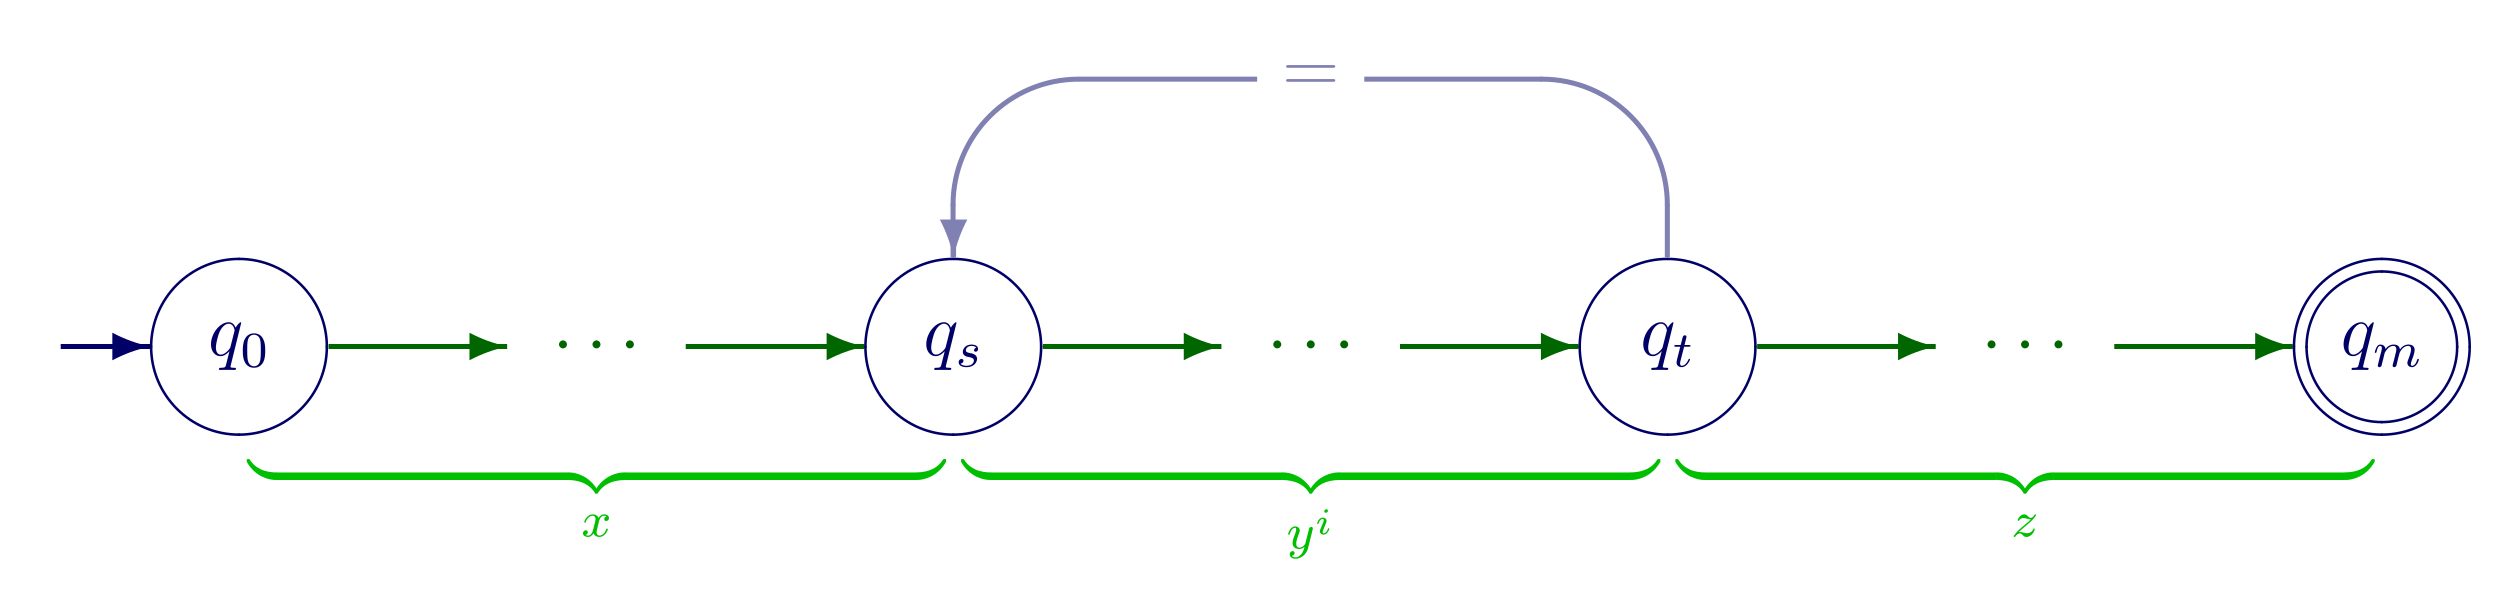 <?xml version="1.0" encoding="UTF-8"?>
<svg xmlns="http://www.w3.org/2000/svg" xmlns:xlink="http://www.w3.org/1999/xlink" width="396.85pt" height="93.543pt" viewBox="0 0 396.85 93.543" version="1.1">
<defs>
<g>
<symbol overflow="visible" id="glyph0-0">
<path style="stroke:none;" d=""/>
</symbol>
<symbol overflow="visible" id="glyph0-1">
<path style="stroke:none;" d="M 9.953 -0.016 C 7.859 -0.453 5.875 -1.188 3.984 -2.188 L 3.984 2.188 C 5.875 1.188 7.859 0.453 9.953 0.016 Z M 9.953 -0.016 "/>
</symbol>
<symbol overflow="visible" id="glyph0-2">
<path style="stroke:none;" d="M 0.016 -0.016 C 0.453 -2.094 1.188 -4.094 2.188 -5.984 L -2.188 -5.984 C -1.188 -4.094 -0.453 -2.094 -0.016 -0.016 Z M 0.016 -0.016 "/>
</symbol>
<symbol overflow="visible" id="glyph1-0">
<path style="stroke:none;" d=""/>
</symbol>
<symbol overflow="visible" id="glyph1-1">
<path style="stroke:none;" d="M 14.156 0 C 14.266 0 14.359 -0.094 14.359 -0.203 C 14.359 -0.312 14.266 -0.406 14.156 -0.406 C 6.578 -0.406 0.406 -6.578 0.406 -14.156 C 0.406 -14.266 0.312 -14.359 0.203 -14.359 C 0.094 -14.359 0 -14.266 0 -14.156 C 0 -6.359 6.359 0 14.156 0 Z M 14.156 0 "/>
</symbol>
<symbol overflow="visible" id="glyph1-2">
<path style="stroke:none;" d="M 0 -14.156 C 0 -6.578 -6.188 -0.406 -13.75 -0.406 C -13.859 -0.406 -13.953 -0.312 -13.953 -0.203 C -13.953 -0.094 -13.859 0 -13.75 0 C -5.969 0 0.406 -6.359 0.406 -14.156 C 0.406 -14.266 0.312 -14.359 0.203 -14.359 C 0.094 -14.359 0 -14.266 0 -14.156 Z M 0 -14.156 "/>
</symbol>
<symbol overflow="visible" id="glyph1-3">
<path style="stroke:none;" d="M 0 13.75 C 0 13.859 0.094 13.953 0.203 13.953 C 0.312 13.953 0.406 13.859 0.406 13.75 C 0.406 6.188 6.578 0 14.156 0 C 14.266 0 14.359 -0.094 14.359 -0.203 C 14.359 -0.312 14.266 -0.406 14.156 -0.406 C 6.359 -0.406 0 5.969 0 13.75 Z M 0 13.75 "/>
</symbol>
<symbol overflow="visible" id="glyph1-4">
<path style="stroke:none;" d="M -13.75 0 C -6.188 0 0 6.188 0 13.75 C 0 13.859 0.094 13.953 0.203 13.953 C 0.312 13.953 0.406 13.859 0.406 13.75 C 0.406 5.969 -5.969 -0.406 -13.75 -0.406 C -13.859 -0.406 -13.953 -0.312 -13.953 -0.203 C -13.953 -0.094 -13.859 0 -13.75 0 Z M -13.75 0 "/>
</symbol>
<symbol overflow="visible" id="glyph1-5">
<path style="stroke:none;" d="M 12.156 0 C 12.266 0 12.359 -0.094 12.359 -0.203 C 12.359 -0.312 12.266 -0.406 12.156 -0.406 C 5.688 -0.406 0.406 -5.688 0.406 -12.156 C 0.406 -12.266 0.312 -12.359 0.203 -12.359 C 0.094 -12.359 0 -12.266 0 -12.156 C 0 -5.469 5.469 0 12.156 0 Z M 12.156 0 "/>
</symbol>
<symbol overflow="visible" id="glyph1-6">
<path style="stroke:none;" d="M 0 -12.156 C 0 -5.688 -5.281 -0.406 -11.766 -0.406 C -11.875 -0.406 -11.969 -0.312 -11.969 -0.203 C -11.969 -0.094 -11.875 0 -11.766 0 C -5.062 0 0.406 -5.469 0.406 -12.156 C 0.406 -12.266 0.312 -12.359 0.203 -12.359 C 0.094 -12.359 0 -12.266 0 -12.156 Z M 0 -12.156 "/>
</symbol>
<symbol overflow="visible" id="glyph1-7">
<path style="stroke:none;" d="M 0 11.766 C 0 11.875 0.094 11.969 0.203 11.969 C 0.312 11.969 0.406 11.875 0.406 11.766 C 0.406 5.281 5.688 0 12.156 0 C 12.266 0 12.359 -0.094 12.359 -0.203 C 12.359 -0.312 12.266 -0.406 12.156 -0.406 C 5.469 -0.406 0 5.062 0 11.766 Z M 0 11.766 "/>
</symbol>
<symbol overflow="visible" id="glyph1-8">
<path style="stroke:none;" d="M -11.766 0 C -5.281 0 0 5.281 0 11.766 C 0 11.875 0.094 11.969 0.203 11.969 C 0.312 11.969 0.406 11.875 0.406 11.766 C 0.406 5.062 -5.062 -0.406 -11.766 -0.406 C -11.875 -0.406 -11.969 -0.312 -11.969 -0.203 C -11.969 -0.094 -11.875 0 -11.766 0 Z M -11.766 0 "/>
</symbol>
<symbol overflow="visible" id="glyph2-0">
<path style="stroke:none;" d=""/>
</symbol>
<symbol overflow="visible" id="glyph2-1">
<path style="stroke:none;" d="M 5.266 -5.156 C 5.266 -5.219 5.219 -5.266 5.156 -5.266 C 5.062 -5.266 4.609 -4.828 4.375 -4.406 C 4.156 -4.953 3.797 -5.266 3.281 -5.266 C 1.922 -5.266 0.469 -3.531 0.469 -1.75 C 0.469 -0.578 1.156 0.125 1.969 0.125 C 2.609 0.125 3.125 -0.359 3.375 -0.641 L 3.391 -0.625 C 3.25 -0.031 3.094 0.562 2.938 1.172 L 2.828 1.609 C 2.719 1.953 2.547 1.953 1.984 1.969 C 1.859 1.969 1.734 1.969 1.734 2.203 C 1.734 2.281 1.812 2.312 1.891 2.312 C 2.062 2.312 2.266 2.297 2.438 2.297 L 3.656 2.297 C 3.844 2.297 4.047 2.312 4.219 2.312 C 4.297 2.312 4.438 2.312 4.438 2.094 C 4.438 1.969 4.344 1.969 4.156 1.969 C 3.594 1.969 3.562 1.891 3.562 1.797 C 3.562 1.734 3.578 1.719 3.609 1.562 Z M 3.578 -1.422 C 3.531 -1.219 3.531 -1.188 3.359 -0.969 C 3.094 -0.641 2.562 -0.125 2.016 -0.125 C 1.516 -0.125 1.25 -0.562 1.25 -1.266 C 1.25 -1.922 1.609 -3.266 1.844 -3.766 C 2.25 -4.609 2.812 -5.031 3.281 -5.031 C 4.062 -5.031 4.219 -4.047 4.219 -3.953 C 4.219 -3.938 4.188 -3.797 4.172 -3.766 Z M 3.578 -1.422 "/>
</symbol>
<symbol overflow="visible" id="glyph3-0">
<path style="stroke:none;" d=""/>
</symbol>
<symbol overflow="visible" id="glyph3-1">
<path style="stroke:none;" d="M 3.891 -2.547 C 3.891 -3.391 3.812 -3.906 3.547 -4.422 C 3.203 -5.125 2.547 -5.297 2.109 -5.297 C 1.109 -5.297 0.734 -4.547 0.625 -4.328 C 0.344 -3.75 0.328 -2.953 0.328 -2.547 C 0.328 -2.016 0.344 -1.219 0.734 -0.578 C 1.094 0.016 1.688 0.172 2.109 0.172 C 2.5 0.172 3.172 0.047 3.578 -0.734 C 3.875 -1.312 3.891 -2.031 3.891 -2.547 Z M 2.109 -0.062 C 1.844 -0.062 1.297 -0.188 1.125 -1.016 C 1.031 -1.469 1.031 -2.219 1.031 -2.641 C 1.031 -3.188 1.031 -3.75 1.125 -4.188 C 1.297 -5 1.906 -5.078 2.109 -5.078 C 2.375 -5.078 2.938 -4.938 3.094 -4.219 C 3.188 -3.781 3.188 -3.172 3.188 -2.641 C 3.188 -2.172 3.188 -1.453 3.094 -1 C 2.922 -0.172 2.375 -0.062 2.109 -0.062 Z M 2.109 -0.062 "/>
</symbol>
<symbol overflow="visible" id="glyph4-0">
<path style="stroke:none;" d=""/>
</symbol>
<symbol overflow="visible" id="glyph4-1">
<path style="stroke:none;" d="M 2.297 -2.984 C 2.297 -3.328 2.016 -3.625 1.656 -3.625 C 1.312 -3.625 1.031 -3.328 1.031 -2.984 C 1.031 -2.641 1.312 -2.359 1.656 -2.359 C 2.016 -2.359 2.297 -2.641 2.297 -2.984 Z M 2.297 -2.984 "/>
</symbol>
<symbol overflow="visible" id="glyph5-0">
<path style="stroke:none;" d=""/>
</symbol>
<symbol overflow="visible" id="glyph5-1">
<path style="stroke:none;" d="M 3.219 -3 C 3.031 -2.969 2.859 -2.828 2.859 -2.625 C 2.859 -2.484 2.953 -2.375 3.125 -2.375 C 3.25 -2.375 3.5 -2.469 3.5 -2.828 C 3.5 -3.312 2.984 -3.516 2.484 -3.516 C 1.422 -3.516 1.078 -2.75 1.078 -2.344 C 1.078 -2.266 1.078 -1.984 1.375 -1.766 C 1.562 -1.625 1.703 -1.594 2.109 -1.516 C 2.391 -1.453 2.844 -1.375 2.844 -0.969 C 2.844 -0.75 2.688 -0.5 2.469 -0.344 C 2.172 -0.156 1.781 -0.141 1.656 -0.141 C 1.469 -0.141 0.922 -0.172 0.719 -0.5 C 1.125 -0.516 1.188 -0.844 1.188 -0.938 C 1.188 -1.172 0.969 -1.234 0.875 -1.234 C 0.75 -1.234 0.422 -1.125 0.422 -0.688 C 0.422 -0.219 0.922 0.078 1.656 0.078 C 3.047 0.078 3.344 -0.906 3.344 -1.234 C 3.344 -1.953 2.562 -2.109 2.266 -2.156 C 1.875 -2.234 1.562 -2.281 1.562 -2.625 C 1.562 -2.766 1.703 -3.297 2.484 -3.297 C 2.781 -3.297 3.094 -3.203 3.219 -3 Z M 3.219 -3 "/>
</symbol>
<symbol overflow="visible" id="glyph5-2">
<path style="stroke:none;" d="M 1.766 -3.172 L 2.547 -3.172 C 2.688 -3.172 2.781 -3.172 2.781 -3.328 C 2.781 -3.438 2.688 -3.438 2.547 -3.438 L 1.828 -3.438 L 2.109 -4.562 C 2.141 -4.688 2.141 -4.719 2.141 -4.734 C 2.141 -4.906 2.016 -4.984 1.875 -4.984 C 1.609 -4.984 1.547 -4.766 1.469 -4.406 C 1.391 -4.078 1.297 -3.766 1.219 -3.438 L 0.453 -3.438 C 0.297 -3.438 0.203 -3.438 0.203 -3.281 C 0.203 -3.172 0.297 -3.172 0.438 -3.172 L 1.156 -3.172 L 0.672 -1.266 C 0.625 -1.062 0.562 -0.781 0.562 -0.672 C 0.562 -0.188 0.953 0.078 1.375 0.078 C 2.219 0.078 2.703 -1.047 2.703 -1.141 C 2.703 -1.234 2.641 -1.25 2.594 -1.25 C 2.5 -1.25 2.5 -1.219 2.438 -1.094 C 2.281 -0.703 1.875 -0.141 1.391 -0.141 C 1.234 -0.141 1.125 -0.25 1.125 -0.516 C 1.125 -0.672 1.156 -0.75 1.172 -0.859 Z M 1.766 -3.172 "/>
</symbol>
<symbol overflow="visible" id="glyph5-3">
<path style="stroke:none;" d="M 1.594 -1.312 C 1.625 -1.422 1.703 -1.734 1.719 -1.844 C 1.75 -1.922 1.797 -2.125 1.812 -2.203 C 1.828 -2.234 2.094 -2.75 2.438 -3.016 C 2.703 -3.234 2.969 -3.297 3.203 -3.297 C 3.484 -3.297 3.656 -3.109 3.656 -2.75 C 3.656 -2.562 3.609 -2.375 3.516 -2.016 C 3.453 -1.812 3.328 -1.281 3.281 -1.062 L 3.156 -0.578 C 3.109 -0.453 3.062 -0.203 3.062 -0.172 C 3.062 0.016 3.219 0.078 3.312 0.078 C 3.453 0.078 3.578 -0.016 3.641 -0.109 C 3.656 -0.156 3.719 -0.438 3.766 -0.594 L 3.938 -1.312 C 3.969 -1.422 4.047 -1.734 4.078 -1.844 C 4.188 -2.281 4.188 -2.281 4.359 -2.547 C 4.625 -2.938 5 -3.297 5.531 -3.297 C 5.828 -3.297 6 -3.125 6 -2.75 C 6 -2.312 5.656 -1.391 5.5 -1.016 C 5.422 -0.812 5.406 -0.75 5.406 -0.594 C 5.406 -0.141 5.781 0.078 6.125 0.078 C 6.906 0.078 7.234 -1.031 7.234 -1.141 C 7.234 -1.219 7.156 -1.25 7.109 -1.25 C 7.016 -1.25 7 -1.188 6.969 -1.109 C 6.781 -0.453 6.453 -0.141 6.141 -0.141 C 6.016 -0.141 5.953 -0.219 5.953 -0.406 C 5.953 -0.594 6.016 -0.766 6.094 -0.969 C 6.219 -1.266 6.562 -2.188 6.562 -2.625 C 6.562 -3.234 6.156 -3.516 5.578 -3.516 C 5.031 -3.516 4.578 -3.234 4.219 -2.734 C 4.156 -3.375 3.641 -3.516 3.234 -3.516 C 2.859 -3.516 2.375 -3.391 1.938 -2.812 C 1.875 -3.297 1.5 -3.516 1.125 -3.516 C 0.844 -3.516 0.641 -3.344 0.516 -3.078 C 0.312 -2.703 0.234 -2.312 0.234 -2.297 C 0.234 -2.219 0.297 -2.188 0.359 -2.188 C 0.469 -2.188 0.469 -2.219 0.531 -2.438 C 0.625 -2.828 0.766 -3.297 1.094 -3.297 C 1.312 -3.297 1.359 -3.094 1.359 -2.922 C 1.359 -2.766 1.312 -2.625 1.25 -2.359 C 1.234 -2.297 1.109 -1.828 1.078 -1.719 C 0.953 -1.188 0.906 -0.984 0.781 -0.516 C 0.75 -0.391 0.703 -0.203 0.703 -0.172 C 0.703 0.016 0.859 0.078 0.969 0.078 C 1.109 0.078 1.234 -0.016 1.281 -0.109 C 1.312 -0.156 1.375 -0.438 1.406 -0.594 Z M 1.594 -1.312 "/>
</symbol>
<symbol overflow="visible" id="glyph5-4">
<path style="stroke:none;" d="M 4 -3.172 C 3.641 -3.094 3.625 -2.781 3.625 -2.75 C 3.625 -2.578 3.766 -2.453 3.938 -2.453 C 4.109 -2.453 4.375 -2.594 4.375 -2.938 C 4.375 -3.391 3.875 -3.516 3.578 -3.516 C 3.219 -3.516 2.906 -3.25 2.719 -2.938 C 2.547 -3.359 2.141 -3.516 1.812 -3.516 C 0.938 -3.516 0.453 -2.516 0.453 -2.297 C 0.453 -2.219 0.516 -2.188 0.578 -2.188 C 0.672 -2.188 0.688 -2.234 0.703 -2.328 C 0.891 -2.906 1.375 -3.297 1.781 -3.297 C 2.094 -3.297 2.25 -3.062 2.25 -2.781 C 2.25 -2.625 2.156 -2.25 2.094 -2 C 2.031 -1.766 1.859 -1.062 1.812 -0.906 C 1.703 -0.484 1.422 -0.141 1.062 -0.141 C 1.031 -0.141 0.828 -0.141 0.656 -0.25 C 1.016 -0.344 1.016 -0.672 1.016 -0.688 C 1.016 -0.875 0.875 -0.984 0.703 -0.984 C 0.484 -0.984 0.25 -0.797 0.25 -0.5 C 0.25 -0.125 0.641 0.078 1.047 0.078 C 1.469 0.078 1.766 -0.234 1.906 -0.5 C 2.094 -0.109 2.453 0.078 2.844 0.078 C 3.703 0.078 4.188 -0.922 4.188 -1.141 C 4.188 -1.219 4.125 -1.25 4.062 -1.25 C 3.969 -1.25 3.953 -1.188 3.922 -1.109 C 3.766 -0.578 3.312 -0.141 2.859 -0.141 C 2.594 -0.141 2.406 -0.312 2.406 -0.656 C 2.406 -0.812 2.453 -1 2.562 -1.438 C 2.609 -1.688 2.781 -2.375 2.828 -2.531 C 2.938 -2.953 3.219 -3.297 3.578 -3.297 C 3.625 -3.297 3.828 -3.297 4 -3.172 Z M 4 -3.172 "/>
</symbol>
<symbol overflow="visible" id="glyph5-5">
<path style="stroke:none;" d="M 4.125 -3 C 4.156 -3.109 4.156 -3.125 4.156 -3.188 C 4.156 -3.391 4 -3.438 3.906 -3.438 C 3.859 -3.438 3.688 -3.422 3.578 -3.219 C 3.562 -3.172 3.484 -2.891 3.453 -2.719 L 2.969 -0.812 C 2.969 -0.781 2.625 -0.141 2.047 -0.141 C 1.656 -0.141 1.516 -0.438 1.516 -0.781 C 1.516 -1.25 1.781 -1.953 1.969 -2.422 C 2.047 -2.625 2.078 -2.688 2.078 -2.844 C 2.078 -3.281 1.719 -3.516 1.359 -3.516 C 0.562 -3.516 0.234 -2.391 0.234 -2.297 C 0.234 -2.219 0.297 -2.188 0.359 -2.188 C 0.469 -2.188 0.469 -2.234 0.5 -2.312 C 0.703 -3.016 1.047 -3.297 1.328 -3.297 C 1.453 -3.297 1.516 -3.219 1.516 -3.031 C 1.516 -2.859 1.453 -2.672 1.406 -2.531 C 1.078 -1.688 0.938 -1.281 0.938 -0.906 C 0.938 -0.125 1.531 0.078 2 0.078 C 2.375 0.078 2.641 -0.094 2.844 -0.266 C 2.719 0.172 2.641 0.484 2.344 0.875 C 2.078 1.188 1.766 1.406 1.406 1.406 C 1.266 1.406 0.969 1.375 0.812 1.141 C 1.234 1.109 1.266 0.75 1.266 0.703 C 1.266 0.516 1.109 0.406 0.953 0.406 C 0.766 0.406 0.5 0.547 0.5 0.938 C 0.5 1.312 0.844 1.625 1.406 1.625 C 2.219 1.625 3.125 0.969 3.375 0.016 Z M 4.125 -3 "/>
</symbol>
<symbol overflow="visible" id="glyph5-6">
<path style="stroke:none;" d="M 1.156 -0.688 C 1.438 -0.984 1.531 -1.078 2.234 -1.656 C 2.312 -1.734 2.875 -2.188 3.094 -2.406 C 3.594 -2.891 3.906 -3.328 3.906 -3.422 C 3.906 -3.484 3.844 -3.516 3.781 -3.516 C 3.703 -3.516 3.703 -3.5 3.625 -3.375 C 3.375 -3.016 3.203 -2.953 3.047 -2.953 C 2.906 -2.953 2.812 -3.016 2.641 -3.172 C 2.438 -3.375 2.281 -3.516 2.031 -3.516 C 1.391 -3.516 0.984 -2.797 0.984 -2.578 C 0.984 -2.578 0.984 -2.484 1.109 -2.484 C 1.188 -2.484 1.219 -2.516 1.25 -2.609 C 1.344 -2.844 1.688 -2.922 1.922 -2.922 C 2.109 -2.922 2.297 -2.875 2.5 -2.812 C 2.828 -2.719 2.906 -2.719 3.078 -2.719 C 2.922 -2.547 2.688 -2.328 2.078 -1.828 C 1.75 -1.547 1.406 -1.281 1.188 -1.062 C 0.609 -0.484 0.344 -0.094 0.344 -0.016 C 0.344 0.062 0.406 0.078 0.469 0.078 C 0.547 0.078 0.562 0.062 0.609 0 C 0.766 -0.234 1.016 -0.484 1.312 -0.484 C 1.5 -0.484 1.578 -0.422 1.734 -0.266 C 1.984 -0.016 2.125 0.078 2.359 0.078 C 3.188 0.078 3.688 -0.906 3.688 -1.156 C 3.688 -1.234 3.641 -1.266 3.562 -1.266 C 3.484 -1.266 3.469 -1.219 3.438 -1.125 C 3.281 -0.734 2.844 -0.516 2.453 -0.516 C 2.297 -0.516 2.125 -0.562 1.875 -0.625 C 1.547 -0.703 1.469 -0.703 1.344 -0.703 C 1.266 -0.703 1.219 -0.703 1.156 -0.688 Z M 1.156 -0.688 "/>
</symbol>
<symbol overflow="visible" id="glyph6-0">
<path style="stroke:none;" d=""/>
</symbol>
<symbol overflow="visible" id="glyph6-1">
<path style="stroke:none;" d="M 0 19.531 C 0 19.766 0.172 19.938 0.406 19.938 C 0.625 19.938 0.797 19.766 0.797 19.531 C 0.797 8.766 9.562 0 20.344 0 C 20.562 0 20.734 -0.172 20.734 -0.406 C 20.734 -0.625 20.562 -0.797 20.344 -0.797 C 9.125 -0.797 0 8.328 0 19.531 Z M 0 19.531 "/>
</symbol>
<symbol overflow="visible" id="glyph6-2">
<path style="stroke:none;" d="M -19.531 0 C -8.766 0 0 8.766 0 19.531 C 0 19.766 0.172 19.938 0.406 19.938 C 0.625 19.938 0.797 19.766 0.797 19.531 C 0.797 8.328 -8.328 -0.797 -19.531 -0.797 C -19.766 -0.797 -19.938 -0.625 -19.938 -0.406 C -19.938 -0.172 -19.766 0 -19.531 0 Z M -19.531 0 "/>
</symbol>
<symbol overflow="visible" id="glyph7-0">
<path style="stroke:none;" d=""/>
</symbol>
<symbol overflow="visible" id="glyph7-1">
<path style="stroke:none;" d="M 8.062 -3.875 C 8.234 -3.875 8.453 -3.875 8.453 -4.094 C 8.453 -4.312 8.25 -4.312 8.062 -4.312 L 1.031 -4.312 C 0.859 -4.312 0.641 -4.312 0.641 -4.094 C 0.641 -3.875 0.844 -3.875 1.031 -3.875 Z M 8.062 -1.656 C 8.234 -1.656 8.453 -1.656 8.453 -1.859 C 8.453 -2.094 8.25 -2.094 8.062 -2.094 L 1.031 -2.094 C 0.859 -2.094 0.641 -2.094 0.641 -1.875 C 0.641 -1.656 0.844 -1.656 1.031 -1.656 Z M 8.062 -1.656 "/>
</symbol>
<symbol overflow="visible" id="glyph8-0">
<path style="stroke:none;" d=""/>
</symbol>
<symbol overflow="visible" id="glyph8-1">
<path style="stroke:none;" d="M 4.578 -0.922 C 4.578 -1.141 4.578 -1.203 4.453 -1.203 C 3.844 -1.203 2.844 -1.281 1.953 -1.719 C 0.875 -2.266 0.469 -2.891 0.219 -3.281 C 0.188 -3.328 0.125 -3.328 0 -3.328 C -0.234 -3.328 -0.234 -3.312 -0.234 -3.078 L -0.234 -2.906 C 1.109 -0.469 3.359 0 4.375 0 C 4.578 0 4.578 -0.016 4.578 -0.281 Z M 4.578 -0.922 "/>
</symbol>
<symbol overflow="visible" id="glyph8-2">
<path style="stroke:none;" d="M 4.719 1.719 C 3.375 -0.734 1.125 -1.203 0.109 -1.203 C -0.094 -1.203 -0.094 -1.188 -0.094 -0.922 L -0.094 -0.281 C -0.094 -0.047 -0.094 0 0.047 0 C 0.641 0.016 1.641 0.094 2.531 0.531 C 3.609 1.062 4.016 1.688 4.266 2.078 C 4.297 2.141 4.359 2.141 4.484 2.141 C 4.719 2.141 4.719 2.125 4.719 1.875 Z M 4.719 1.719 "/>
</symbol>
<symbol overflow="visible" id="glyph8-3">
<path style="stroke:none;" d="M 4.578 -0.922 C 4.578 -1.188 4.578 -1.203 4.375 -1.203 C 3.359 -1.203 1.109 -0.719 -0.234 1.719 L -0.234 1.875 C -0.234 2.125 -0.234 2.141 0 2.141 C 0.188 2.141 0.203 2.125 0.25 2.047 C 1.062 0.75 2.438 0.047 4.469 0 C 4.578 0 4.578 -0.062 4.578 -0.281 Z M 4.578 -0.922 "/>
</symbol>
<symbol overflow="visible" id="glyph8-4">
<path style="stroke:none;" d="M 4.719 -3.078 C 4.719 -3.312 4.719 -3.328 4.484 -3.328 C 4.297 -3.328 4.281 -3.312 4.234 -3.25 C 3.422 -1.938 2.047 -1.234 0.016 -1.203 C -0.094 -1.203 -0.094 -1.125 -0.094 -0.922 L -0.094 -0.281 C -0.094 -0.016 -0.094 0 0.109 0 C 1.125 0 3.375 -0.484 4.719 -2.906 Z M 4.719 -3.078 "/>
</symbol>
<symbol overflow="visible" id="glyph9-0">
<path style="stroke:none;" d=""/>
</symbol>
<symbol overflow="visible" id="glyph9-1">
<path style="stroke:none;" d="M 2.078 -3.734 C 2.078 -3.875 1.969 -3.969 1.844 -3.969 C 1.672 -3.969 1.5 -3.812 1.5 -3.641 C 1.5 -3.5 1.609 -3.406 1.734 -3.406 C 1.938 -3.406 2.078 -3.578 2.078 -3.734 Z M 1.719 -1.641 C 1.75 -1.703 1.797 -1.844 1.828 -1.906 C 1.844 -1.953 1.859 -2.016 1.859 -2.125 C 1.859 -2.453 1.562 -2.641 1.266 -2.641 C 0.656 -2.641 0.359 -1.844 0.359 -1.719 C 0.359 -1.688 0.391 -1.641 0.469 -1.641 C 0.562 -1.641 0.578 -1.672 0.594 -1.719 C 0.766 -2.297 1.078 -2.438 1.25 -2.438 C 1.359 -2.438 1.406 -2.359 1.406 -2.219 C 1.406 -2.109 1.375 -2.016 1.359 -1.969 C 1.25 -1.719 1.156 -1.469 1.047 -1.203 C 0.969 -1.031 0.969 -1.016 0.891 -0.812 C 0.812 -0.641 0.797 -0.562 0.797 -0.453 C 0.797 -0.156 1.062 0.062 1.391 0.062 C 2 0.062 2.297 -0.734 2.297 -0.859 C 2.297 -0.875 2.297 -0.953 2.188 -0.953 C 2.094 -0.953 2.094 -0.922 2.062 -0.797 C 1.969 -0.5 1.719 -0.141 1.406 -0.141 C 1.297 -0.141 1.25 -0.203 1.25 -0.359 C 1.25 -0.469 1.281 -0.562 1.359 -0.75 Z M 1.719 -1.641 "/>
</symbol>
</g>
</defs>
<g id="surface1">
<path style="fill:none;stroke-width:0.797;stroke-linecap:butt;stroke-linejoin:miter;stroke:rgb(0%,0%,39.999%);stroke-opacity:1;stroke-miterlimit:10;" d="M -0.001 -0.001 L 14.175 -0.001 " transform="matrix(1,0,0,-1,9.638,55.003)"/>
<g style="fill:rgb(0%,0%,39.999%);fill-opacity:1;">
  <use xlink:href="#glyph0-1" x="13.848" y="55.003"/>
</g>
<g style="fill:rgb(0%,0%,39.999%);fill-opacity:1;">
  <use xlink:href="#glyph1-1" x="23.787" y="69.2"/>
  <use xlink:href="#glyph1-2" x="51.682" y="69.2"/>
</g>
<g style="fill:rgb(0%,0%,39.999%);fill-opacity:1;">
  <use xlink:href="#glyph1-3" x="23.787" y="41.304"/>
  <use xlink:href="#glyph1-4" x="51.682" y="41.304"/>
</g>
<g style="fill:rgb(0%,0%,39.999%);fill-opacity:1;">
  <use xlink:href="#glyph2-1" x="33.023" y="56.414"/>
</g>
<g style="fill:rgb(0%,0%,39.999%);fill-opacity:1;">
  <use xlink:href="#glyph3-1" x="38.213" y="58.208"/>
</g>
<path style="fill:none;stroke-width:0.797;stroke-linecap:butt;stroke-linejoin:miter;stroke:rgb(0%,39.999%,0%);stroke-opacity:1;stroke-miterlimit:10;" d="M -0.001 -0.001 L 28.347 -0.001 " transform="matrix(1,0,0,-1,52.157,55.003)"/>
<g style="fill:rgb(0%,39.999%,0%);fill-opacity:1;">
  <use xlink:href="#glyph0-1" x="70.541" y="55.003"/>
</g>
<g style="fill:rgb(0%,39.999%,0%);fill-opacity:1;">
  <use xlink:href="#glyph4-1" x="87.703" y="57.66"/>
</g>
<g style="fill:rgb(0%,39.999%,0%);fill-opacity:1;">
  <use xlink:href="#glyph4-1" x="93.021" y="57.66"/>
</g>
<g style="fill:rgb(0%,39.999%,0%);fill-opacity:1;">
  <use xlink:href="#glyph4-1" x="98.326" y="57.66"/>
</g>
<path style="fill:none;stroke-width:0.797;stroke-linecap:butt;stroke-linejoin:miter;stroke:rgb(0%,39.999%,0%);stroke-opacity:1;stroke-miterlimit:10;" d="M 0.002 -0.001 L 28.345 -0.001 " transform="matrix(1,0,0,-1,108.85,55.003)"/>
<g style="fill:rgb(0%,39.999%,0%);fill-opacity:1;">
  <use xlink:href="#glyph0-1" x="127.234" y="55.003"/>
</g>
<g style="fill:rgb(0%,0%,39.999%);fill-opacity:1;">
  <use xlink:href="#glyph1-1" x="137.173" y="69.2"/>
  <use xlink:href="#glyph1-2" x="165.068" y="69.2"/>
</g>
<g style="fill:rgb(0%,0%,39.999%);fill-opacity:1;">
  <use xlink:href="#glyph1-3" x="137.173" y="41.304"/>
  <use xlink:href="#glyph1-4" x="165.068" y="41.304"/>
</g>
<g style="fill:rgb(0%,0%,39.999%);fill-opacity:1;">
  <use xlink:href="#glyph2-1" x="146.567" y="56.414"/>
</g>
<g style="fill:rgb(0%,0%,39.999%);fill-opacity:1;">
  <use xlink:href="#glyph5-1" x="151.757" y="58.208"/>
</g>
<path style="fill:none;stroke-width:0.797;stroke-linecap:butt;stroke-linejoin:miter;stroke:rgb(0%,39.999%,0%);stroke-opacity:1;stroke-miterlimit:10;" d="M 0.001 -0.001 L 28.345 -0.001 " transform="matrix(1,0,0,-1,165.542,55.003)"/>
<g style="fill:rgb(0%,39.999%,0%);fill-opacity:1;">
  <use xlink:href="#glyph0-1" x="183.926" y="55.003"/>
</g>
<g style="fill:rgb(0%,39.999%,0%);fill-opacity:1;">
  <use xlink:href="#glyph4-1" x="201.088" y="57.66"/>
</g>
<g style="fill:rgb(0%,39.999%,0%);fill-opacity:1;">
  <use xlink:href="#glyph4-1" x="206.406" y="57.66"/>
</g>
<g style="fill:rgb(0%,39.999%,0%);fill-opacity:1;">
  <use xlink:href="#glyph4-1" x="211.711" y="57.66"/>
</g>
<path style="fill:none;stroke-width:0.797;stroke-linecap:butt;stroke-linejoin:miter;stroke:rgb(0%,39.999%,0%);stroke-opacity:1;stroke-miterlimit:10;" d="M -0.001 -0.001 L 28.347 -0.001 " transform="matrix(1,0,0,-1,222.235,55.003)"/>
<g style="fill:rgb(0%,39.999%,0%);fill-opacity:1;">
  <use xlink:href="#glyph0-1" x="240.619" y="55.003"/>
</g>
<g style="fill:rgb(0%,0%,39.999%);fill-opacity:1;">
  <use xlink:href="#glyph1-1" x="250.558" y="69.2"/>
  <use xlink:href="#glyph1-2" x="278.453" y="69.2"/>
</g>
<g style="fill:rgb(0%,0%,39.999%);fill-opacity:1;">
  <use xlink:href="#glyph1-3" x="250.558" y="41.304"/>
  <use xlink:href="#glyph1-4" x="278.453" y="41.304"/>
</g>
<g style="fill:rgb(0%,0%,39.999%);fill-opacity:1;">
  <use xlink:href="#glyph2-1" x="260.381" y="56.414"/>
</g>
<g style="fill:rgb(0%,0%,39.999%);fill-opacity:1;">
  <use xlink:href="#glyph5-2" x="265.572" y="58.208"/>
</g>
<path style="fill:none;stroke-width:0.797;stroke-linecap:butt;stroke-linejoin:miter;stroke:rgb(0%,39.999%,0%);stroke-opacity:1;stroke-miterlimit:10;" d="M 0.002 -0.001 L 28.345 -0.001 " transform="matrix(1,0,0,-1,278.928,55.003)"/>
<g style="fill:rgb(0%,39.999%,0%);fill-opacity:1;">
  <use xlink:href="#glyph0-1" x="297.311" y="55.003"/>
</g>
<g style="fill:rgb(0%,39.999%,0%);fill-opacity:1;">
  <use xlink:href="#glyph4-1" x="314.473" y="57.66"/>
</g>
<g style="fill:rgb(0%,39.999%,0%);fill-opacity:1;">
  <use xlink:href="#glyph4-1" x="319.791" y="57.66"/>
</g>
<g style="fill:rgb(0%,39.999%,0%);fill-opacity:1;">
  <use xlink:href="#glyph4-1" x="325.096" y="57.66"/>
</g>
<path style="fill:none;stroke-width:0.797;stroke-linecap:butt;stroke-linejoin:miter;stroke:rgb(0%,39.999%,0%);stroke-opacity:1;stroke-miterlimit:10;" d="M 0.001 -0.001 L 28.345 -0.001 " transform="matrix(1,0,0,-1,335.62,55.003)"/>
<g style="fill:rgb(0%,39.999%,0%);fill-opacity:1;">
  <use xlink:href="#glyph0-1" x="354.004" y="55.003"/>
</g>
<g style="fill:rgb(0%,0%,39.999%);fill-opacity:1;">
  <use xlink:href="#glyph1-1" x="363.943" y="69.2"/>
  <use xlink:href="#glyph1-2" x="391.838" y="69.2"/>
</g>
<g style="fill:rgb(0%,0%,39.999%);fill-opacity:1;">
  <use xlink:href="#glyph1-3" x="363.943" y="41.304"/>
  <use xlink:href="#glyph1-4" x="391.838" y="41.304"/>
</g>
<g style="fill:rgb(0%,0%,39.999%);fill-opacity:1;">
  <use xlink:href="#glyph1-5" x="365.936" y="67.207"/>
  <use xlink:href="#glyph1-6" x="389.846" y="67.207"/>
</g>
<g style="fill:rgb(0%,0%,39.999%);fill-opacity:1;">
  <use xlink:href="#glyph1-7" x="365.936" y="43.297"/>
  <use xlink:href="#glyph1-8" x="389.846" y="43.297"/>
</g>
<g style="fill:rgb(0%,0%,39.999%);fill-opacity:1;">
  <use xlink:href="#glyph2-1" x="371.55" y="56.414"/>
</g>
<g style="fill:rgb(0%,0%,39.999%);fill-opacity:1;">
  <use xlink:href="#glyph5-3" x="376.741" y="58.208"/>
</g>
<g style="fill:rgb(50%,50%,70%);fill-opacity:1;">
  <use xlink:href="#glyph6-1" x="150.889" y="12.963"/>
</g>
<path style="fill:none;stroke-width:0.797;stroke-linecap:butt;stroke-linejoin:miter;stroke:rgb(50%,50%,70%);stroke-opacity:1;stroke-miterlimit:10;" d="M 0.001 0.002 L 0.001 8.42 " transform="matrix(1,0,0,-1,151.288,40.83)"/>
<path style="fill:none;stroke-width:0.797;stroke-linecap:butt;stroke-linejoin:miter;stroke:rgb(50%,50%,70%);stroke-opacity:1;stroke-miterlimit:10;" d="M 0.002 -0.001 L 28.264 -0.001 " transform="matrix(1,0,0,-1,171.295,12.565)"/>
<g style="fill:rgb(50%,50%,70%);fill-opacity:1;">
  <use xlink:href="#glyph6-2" x="264.275" y="12.963"/>
</g>
<path style="fill:none;stroke-width:0.797;stroke-linecap:butt;stroke-linejoin:miter;stroke:rgb(50%,50%,70%);stroke-opacity:1;stroke-miterlimit:10;" d="M -0.001 0.002 L -0.001 8.42 " transform="matrix(1,0,0,-1,264.673,40.83)"/>
<path style="fill:none;stroke-width:0.797;stroke-linecap:butt;stroke-linejoin:miter;stroke:rgb(50%,50%,70%);stroke-opacity:1;stroke-miterlimit:10;" d="M 0 -0.001 L 28.262 -0.001 " transform="matrix(1,0,0,-1,216.566,12.565)"/>
<g style="fill:rgb(50%,50%,70%);fill-opacity:1;">
  <use xlink:href="#glyph7-1" x="203.51" y="14.641"/>
</g>
<path style="fill:none;stroke-width:0.797;stroke-linecap:butt;stroke-linejoin:miter;stroke:rgb(50%,50%,70%);stroke-opacity:1;stroke-miterlimit:10;" d="M -0.002 0.002 L -0.002 5.67 " transform="matrix(1,0,0,-1,151.369,40.83)"/>
<g style="fill:rgb(50%,50%,70%);fill-opacity:1;">
  <use xlink:href="#glyph0-2" x="151.369" y="40.83"/>
</g>
<g style="fill:rgb(0%,75%,0%);fill-opacity:1;">
  <use xlink:href="#glyph8-1" x="39.401" y="76.195"/>
</g>
<path style=" stroke:none;fill-rule:nonzero;fill:rgb(0%,75%,0%);fill-opacity:1;" d="M 43.883 76.195 L 90.191 76.195 L 90.191 75 L 43.883 75 Z M 43.883 76.195 "/>
<g style="fill:rgb(0%,75%,0%);fill-opacity:1;">
  <use xlink:href="#glyph8-2" x="90.193" y="76.195"/>
  <use xlink:href="#glyph8-3" x="94.676" y="76.195"/>
</g>
<path style=" stroke:none;fill-rule:nonzero;fill:rgb(0%,75%,0%);fill-opacity:1;" d="M 99.16 76.195 L 145.469 76.195 L 145.469 75 L 99.16 75 Z M 99.16 76.195 "/>
<g style="fill:rgb(0%,75%,0%);fill-opacity:1;">
  <use xlink:href="#glyph8-4" x="145.469" y="76.195"/>
</g>
<g style="fill:rgb(0%,75%,0%);fill-opacity:1;">
  <use xlink:href="#glyph5-4" x="92.293" y="85.161"/>
</g>
<g style="fill:rgb(0%,75%,0%);fill-opacity:1;">
  <use xlink:href="#glyph8-1" x="152.786" y="76.195"/>
</g>
<path style=" stroke:none;fill-rule:nonzero;fill:rgb(0%,75%,0%);fill-opacity:1;" d="M 157.27 76.195 L 203.578 76.195 L 203.578 75 L 157.27 75 Z M 157.27 76.195 "/>
<g style="fill:rgb(0%,75%,0%);fill-opacity:1;">
  <use xlink:href="#glyph8-2" x="203.579" y="76.195"/>
  <use xlink:href="#glyph8-3" x="208.062" y="76.195"/>
</g>
<path style=" stroke:none;fill-rule:nonzero;fill:rgb(0%,75%,0%);fill-opacity:1;" d="M 212.547 76.195 L 258.855 76.195 L 258.855 75 L 212.547 75 Z M 212.547 76.195 "/>
<g style="fill:rgb(0%,75%,0%);fill-opacity:1;">
  <use xlink:href="#glyph8-4" x="258.854" y="76.195"/>
</g>
<g style="fill:rgb(0%,75%,0%);fill-opacity:1;">
  <use xlink:href="#glyph5-5" x="204.245" y="87.074"/>
</g>
<g style="fill:rgb(0%,75%,0%);fill-opacity:1;">
  <use xlink:href="#glyph9-1" x="208.717" y="84.805"/>
</g>
<g style="fill:rgb(0%,75%,0%);fill-opacity:1;">
  <use xlink:href="#glyph8-1" x="266.172" y="76.195"/>
</g>
<path style=" stroke:none;fill-rule:nonzero;fill:rgb(0%,75%,0%);fill-opacity:1;" d="M 270.656 76.195 L 316.965 76.195 L 316.965 75 L 270.656 75 Z M 270.656 76.195 "/>
<g style="fill:rgb(0%,75%,0%);fill-opacity:1;">
  <use xlink:href="#glyph8-2" x="316.964" y="76.195"/>
  <use xlink:href="#glyph8-3" x="321.447" y="76.195"/>
</g>
<path style=" stroke:none;fill-rule:nonzero;fill:rgb(0%,75%,0%);fill-opacity:1;" d="M 325.93 76.195 L 372.238 76.195 L 372.238 75 L 325.93 75 Z M 325.93 76.195 "/>
<g style="fill:rgb(0%,75%,0%);fill-opacity:1;">
  <use xlink:href="#glyph8-4" x="372.24" y="76.195"/>
</g>
<g style="fill:rgb(0%,75%,0%);fill-opacity:1;">
  <use xlink:href="#glyph5-6" x="319.309" y="85.161"/>
</g>
</g>
</svg>
